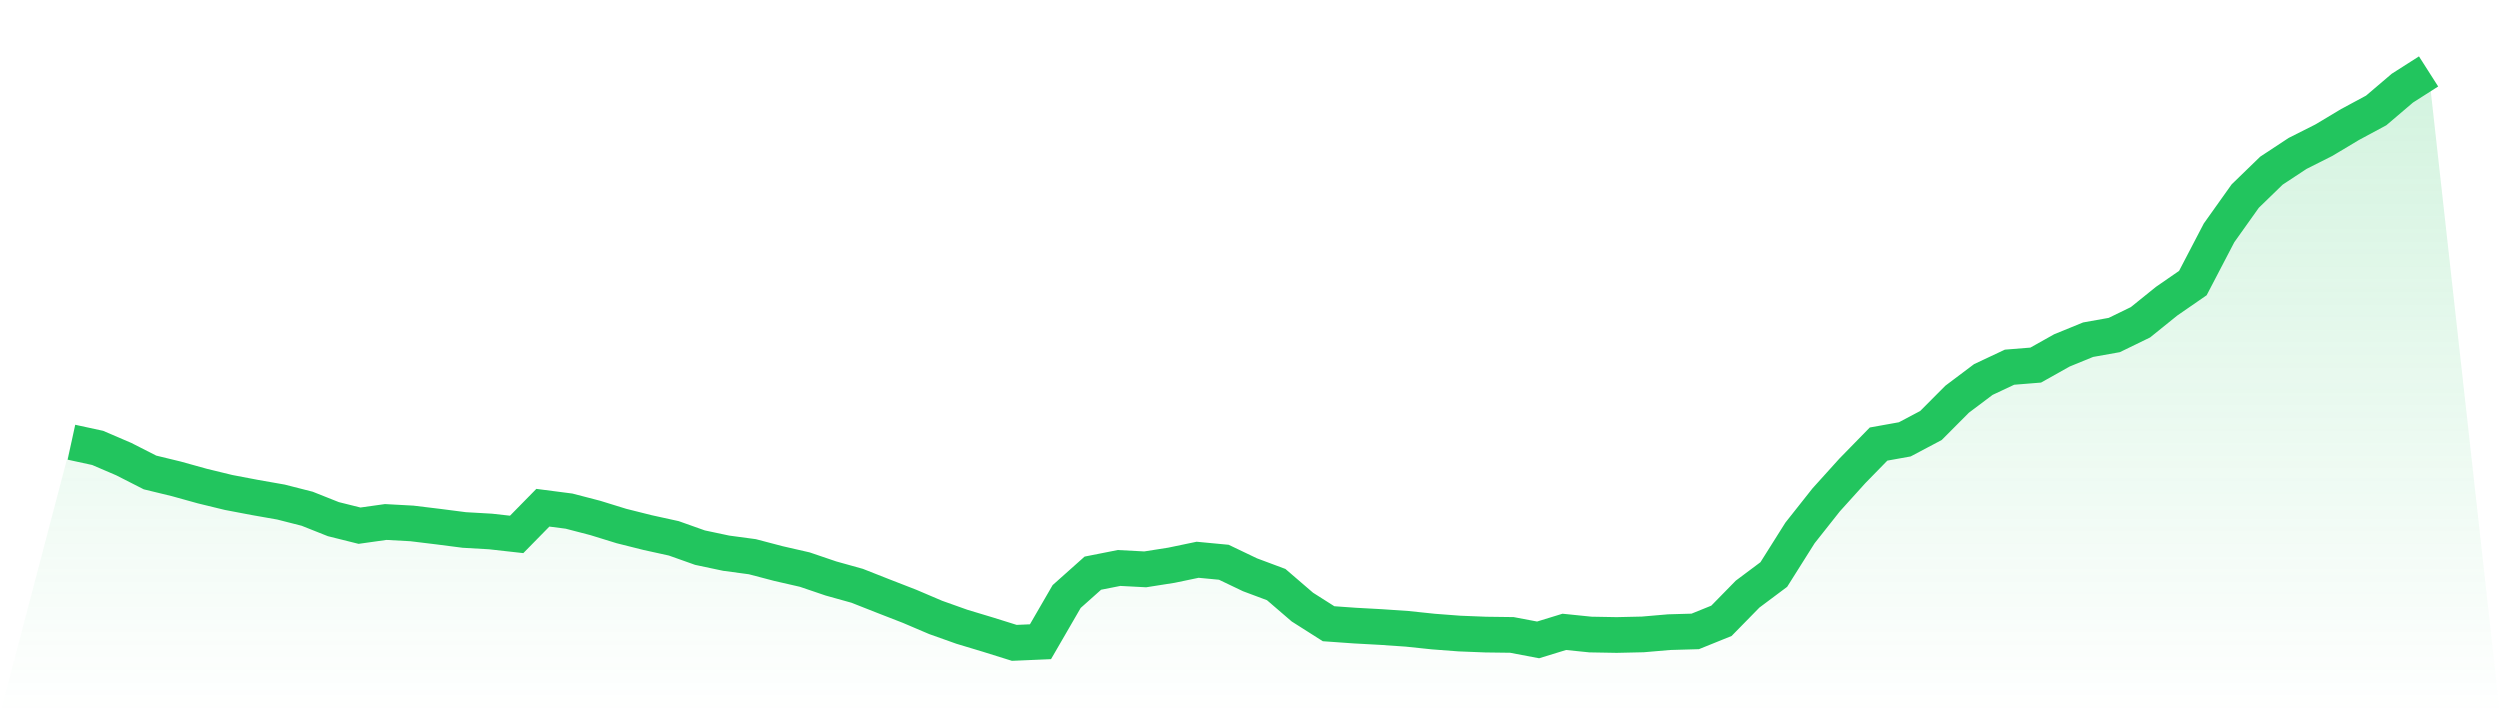 <svg viewBox="0 0 140 40" xmlns="http://www.w3.org/2000/svg">
<defs>
<linearGradient id="gradient" x1="0" x2="0" y1="0" y2="1">
<stop offset="0%" stop-color="#22c55e" stop-opacity="0.2"/>
<stop offset="100%" stop-color="#22c55e" stop-opacity="0"/>
</linearGradient>
</defs>
<path d="M4,24.764 L4,24.764 L5.467,25.082 L6.933,25.711 L8.4,26.458 L9.867,26.814 L11.333,27.221 L12.8,27.578 L14.267,27.857 L15.733,28.115 L17.2,28.489 L18.667,29.072 L20.133,29.438 L21.6,29.232 L23.067,29.312 L24.533,29.49 L26,29.679 L27.467,29.763 L28.933,29.927 L30.4,28.433 L31.867,28.623 L33.333,29.004 L34.8,29.457 L36.267,29.825 L37.733,30.147 L39.2,30.668 L40.667,30.979 L42.133,31.176 L43.6,31.561 L45.067,31.897 L46.533,32.395 L48,32.804 L49.467,33.382 L50.933,33.952 L52.4,34.577 L53.867,35.099 L55.333,35.541 L56.8,36 L58.267,35.937 L59.733,33.405 L61.2,32.097 L62.667,31.807 L64.133,31.884 L65.6,31.653 L67.067,31.347 L68.533,31.486 L70,32.188 L71.467,32.736 L72.933,33.997 L74.4,34.929 L75.867,35.033 L77.333,35.113 L78.8,35.214 L80.267,35.368 L81.733,35.479 L83.2,35.537 L84.667,35.556 L86.133,35.834 L87.6,35.384 L89.067,35.534 L90.533,35.56 L92,35.527 L93.467,35.401 L94.933,35.359 L96.4,34.766 L97.867,33.269 L99.333,32.173 L100.8,29.845 L102.267,27.991 L103.733,26.368 L105.2,24.867 L106.667,24.604 L108.133,23.828 L109.6,22.355 L111.067,21.252 L112.533,20.563 L114,20.445 L115.467,19.622 L116.933,19.023 L118.4,18.761 L119.867,18.047 L121.333,16.865 L122.8,15.852 L124.267,13.04 L125.733,10.98 L127.2,9.557 L128.667,8.591 L130.133,7.852 L131.6,6.974 L133.067,6.185 L134.533,4.936 L136,4 L140,40 L0,40 z" fill="url(#gradient)"/>
<path d="M4,24.764 L4,24.764 L5.467,25.082 L6.933,25.711 L8.4,26.458 L9.867,26.814 L11.333,27.221 L12.8,27.578 L14.267,27.857 L15.733,28.115 L17.2,28.489 L18.667,29.072 L20.133,29.438 L21.6,29.232 L23.067,29.312 L24.533,29.49 L26,29.679 L27.467,29.763 L28.933,29.927 L30.4,28.433 L31.867,28.623 L33.333,29.004 L34.8,29.457 L36.267,29.825 L37.733,30.147 L39.2,30.668 L40.667,30.979 L42.133,31.176 L43.6,31.561 L45.067,31.897 L46.533,32.395 L48,32.804 L49.467,33.382 L50.933,33.952 L52.4,34.577 L53.867,35.099 L55.333,35.541 L56.8,36 L58.267,35.937 L59.733,33.405 L61.2,32.097 L62.667,31.807 L64.133,31.884 L65.6,31.653 L67.067,31.347 L68.533,31.486 L70,32.188 L71.467,32.736 L72.933,33.997 L74.4,34.929 L75.867,35.033 L77.333,35.113 L78.8,35.214 L80.267,35.368 L81.733,35.479 L83.2,35.537 L84.667,35.556 L86.133,35.834 L87.6,35.384 L89.067,35.534 L90.533,35.56 L92,35.527 L93.467,35.401 L94.933,35.359 L96.4,34.766 L97.867,33.269 L99.333,32.173 L100.8,29.845 L102.267,27.991 L103.733,26.368 L105.2,24.867 L106.667,24.604 L108.133,23.828 L109.6,22.355 L111.067,21.252 L112.533,20.563 L114,20.445 L115.467,19.622 L116.933,19.023 L118.4,18.761 L119.867,18.047 L121.333,16.865 L122.8,15.852 L124.267,13.04 L125.733,10.98 L127.2,9.557 L128.667,8.591 L130.133,7.852 L131.6,6.974 L133.067,6.185 L134.533,4.936 L136,4" fill="none" stroke="#22c55e" stroke-width="2"/>
</svg>